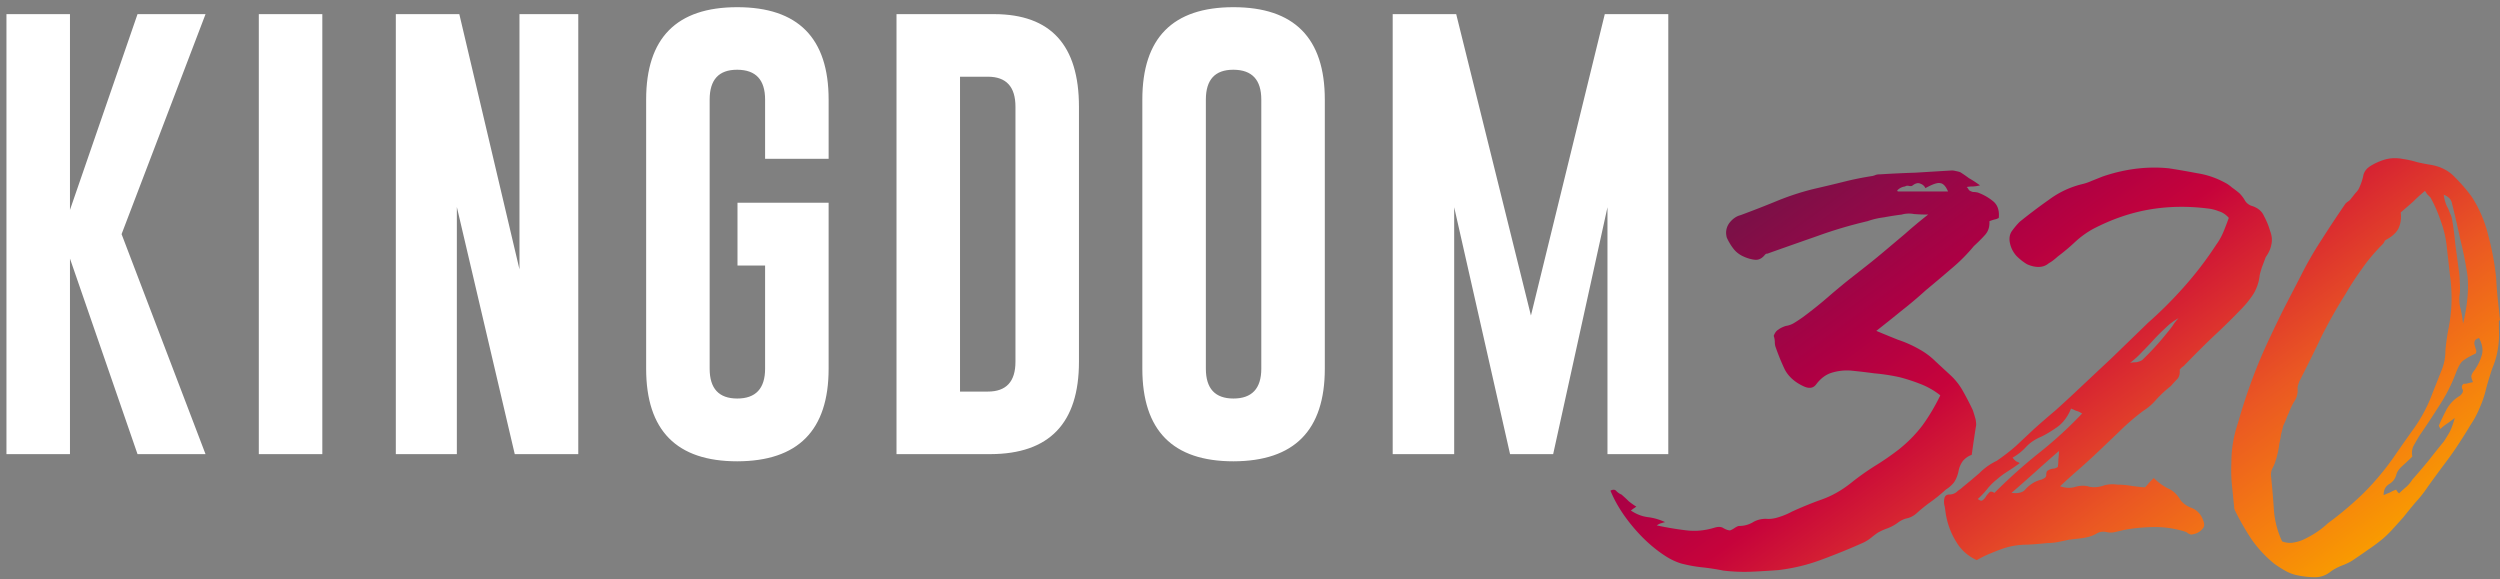 <svg xmlns="http://www.w3.org/2000/svg" width="272" height="63" fill="none"><rect width="100%" height="100%" fill="#808080" stroke="none"/><g clip-path="url(#a)"><path d="M215.425 20.167c-.32.081-.599.12-.84.12-.2 0-.4.02-.599.06.079.081.14.16.18.241.039.08.099.14.179.18.161.08.281.12.36.12.121 0 .281.02.481.06a5.73 5.73 0 0 1 1.68.96c.48.4.68 1 .6 1.8-.12.08-.28.14-.48.18-.16.04-.34.1-.54.18.04.6-.12 1.1-.48 1.498-.361.4-.761.8-1.201 1.199-.761.919-1.601 1.759-2.52 2.518-.88.76-1.781 1.519-2.7 2.28-.88.8-1.781 1.559-2.7 2.277-.881.72-1.781 1.44-2.702 2.159.761.32 1.54.64 2.341.96.841.279 1.64.639 2.401 1.078.64.36 1.219.8 1.739 1.32l1.561 1.44a7.032 7.032 0 0 1 1.441 1.858c.36.64.7 1.3 1.02 1.978.079.24.16.5.239.78.081.239.121.52.121.84-.081.48-.16 1-.241 1.559-.08.52-.16 1.079-.24 1.678-.359.12-.68.34-.96.66a2.63 2.63 0 0 0-.48 1.14c-.119.52-.299.939-.54 1.259-.241.28-.52.52-.84.719-.52.48-1.061.919-1.62 1.32-.56.4-1.08.82-1.56 1.259-.32.28-.66.46-1.02.54-.361.08-.701.24-1.021.48-.319.24-.68.44-1.08.6a6.29 6.29 0 0 0-1.081.479c-.239.16-.48.34-.719.539-.241.2-.52.38-.84.54a72.08 72.08 0 0 1-4.562 1.858c-1.48.56-3.04.94-4.68 1.14-1.041.08-2.041.14-3 .18-.961.04-1.961 0-3.002-.12-.799-.16-1.579-.279-2.34-.36-.761-.08-1.52-.22-2.281-.419a6.787 6.787 0 0 1-1.559-.718c-1.281-.8-2.481-1.859-3.601-3.179-1.121-1.32-1.961-2.658-2.52-4.018.28-.16.5-.14.66.06.16.16.34.28.541.36.279.24.538.48.779.72.241.2.52.398.84.599a.725.725 0 0 0-.18.12c-.079.04-.221.139-.419.299.599.4 1.219.64 1.86.719.64.08 1.259.26 1.86.54-.16.04-.301.081-.421.12-.16.04-.32.12-.479.239 1.119.24 2.2.419 3.24.54 1 .12 2.02.02 3.061-.3.4-.119.72-.099.959.061.281.16.52.24.721.24.2-.08.38-.181.54-.3.201-.12.34-.18.419-.18.521 0 1-.12 1.441-.36.44-.28.94-.42 1.5-.42.44.04.901-.02 1.381-.18.52-.16 1-.36 1.439-.6a39.59 39.59 0 0 1 3.241-1.32c1.121-.398 2.182-1 3.182-1.797a28.552 28.552 0 0 1 2.52-1.8 29.73 29.73 0 0 0 2.7-1.858c1-.8 1.86-1.679 2.581-2.638.72-1 1.36-2.08 1.921-3.24a8.338 8.338 0 0 0-2.221-1.259c-.72-.28-1.461-.52-2.22-.718-.921-.2-1.842-.34-2.761-.42-.881-.12-1.741-.22-2.581-.3a5.74 5.74 0 0 0-2.04.24c-.64.2-1.201.62-1.68 1.259-.32.44-.8.5-1.441.18-.92-.44-1.58-1.039-1.98-1.8-.361-.759-.68-1.538-.96-2.338a1.59 1.59 0 0 1-.121-.6c0-.24-.039-.479-.12-.718.12-.32.28-.54.48-.66.201-.16.48-.3.84-.42.32-.04.642-.159.962-.36.319-.2.619-.4.899-.599.92-.68 1.821-1.399 2.701-2.158.92-.8 1.84-1.559 2.76-2.28.56-.439 1.121-.878 1.68-1.32.601-.479 1.161-.939 1.682-1.378l2.279-1.919a51.116 51.116 0 0 1 2.52-2.1c-.559 0-1.079-.02-1.561-.06a2.919 2.919 0 0 0-1.319.06c-.64.08-1.28.18-1.919.3-.642.081-1.241.22-1.802.42-1.88.439-3.7.98-5.461 1.619-1.72.6-3.48 1.219-5.281 1.859a.524.524 0 0 1-.239.06c-.04 0-.101.04-.18.12-.32.399-.68.579-1.081.54-.401-.04-.82-.16-1.259-.36-.441-.2-.801-.48-1.081-.84-.279-.36-.52-.76-.72-1.199-.16-.559-.08-1.079.24-1.559.361-.48.78-.78 1.26-.899 1.4-.52 2.781-1.059 4.141-1.62 1.4-.56 2.799-1 4.2-1.319 1.04-.24 2.04-.48 3.002-.72.959-.24 1.959-.44 3-.6.16-.04.279-.079.36-.12.119-.04.279-.06.48-.06 1.279-.08 2.56-.14 3.84-.18 1.281-.08 2.601-.16 3.961-.24.119 0 .261.021.421.061.198.04.36.08.479.12.32.2.64.42.96.66.36.2.761.46 1.2.78Zm-5.941.3a.9.9 0 0 0-.54-.48c-.239-.12-.52-.06-.84.18-.079.081-.221.1-.419.06a.502.502 0 0 0-.421.062c-.32.04-.599.18-.84.419 0 .04.02.079.06.12h5.462c-.241-.561-.521-.861-.84-.9-.282-.079-.822.1-1.622.54v-.001Z" fill="url(#b)"/><path d="M224.131 52.908c.599.2 1.16.22 1.68.06.56-.16 1.081-.16 1.56 0 .48.08.96.04 1.44-.12.481-.16 1-.2 1.56-.119.48 0 .961.04 1.441.12.52.08 1.041.14 1.561.18.16-.16.3-.32.419-.48l.54-.54c.48.48 1 .858 1.561 1.14.559.238 1.02.68 1.38 1.32.32.36.699.619 1.14.779.44.16.8.46 1.081.899.32.599.399 1.018.239 1.259-.279.4-.66.64-1.14.719-.2.08-.441 0-.72-.24-1.12-.36-2.241-.54-3.36-.54-1.12 0-2.241.1-3.361.3-.321.08-.661.16-1.02.239-.321.079-.641.079-.961 0-.399-.08-.759-.02-1.079.18-.281.16-.581.28-.901.36-.32.081-.68.14-1.081.18-.36.04-.7.081-1.02.12-.36.08-.739.16-1.139.239-.401.08-.8.12-1.201.12-.72.08-1.459.14-2.22.18-.759 0-1.5.099-2.221.3-.52.16-1.06.36-1.619.599-.52.2-1.061.46-1.621.78-.96-.44-1.701-1.1-2.221-1.979-.559-.879-.939-1.879-1.14-2.998l-.119-.84a1.752 1.752 0 0 1-.061-.78c.041-.36.221-.54.541-.54.32 0 .599-.1.84-.3.079-.08.18-.16.299-.24.12-.08.221-.16.3-.24a72.975 72.975 0 0 0 1.86-1.558 6.62 6.62 0 0 1 1.86-1.32 22.04 22.04 0 0 0 2.101-1.62l1.98-1.858c.761-.68 1.522-1.339 2.281-1.978.761-.68 1.5-1.359 2.221-2.039 1.32-1.24 2.639-2.478 3.961-3.717l3.959-3.838a44.508 44.508 0 0 0 3.901-3.898 38.039 38.039 0 0 0 3.481-4.557 6.7 6.7 0 0 0 .78-1.378c.2-.48.401-1 .601-1.56-.32-.36-.68-.599-1.081-.718-.399-.16-.8-.26-1.2-.3-2.201-.28-4.34-.24-6.421.12-2.04.36-4.06 1.058-6.06 2.099a9.975 9.975 0 0 0-1.982 1.44c-.599.56-1.219 1.078-1.86 1.558-.399.36-.719.6-.96.72-.32.28-.7.42-1.139.42-.401 0-.822-.1-1.261-.3-.401-.239-.78-.54-1.14-.899-.32-.36-.54-.759-.66-1.198-.16-.56-.121-1.04.12-1.44.279-.4.58-.759.9-1.079 1.041-.84 2.1-1.64 3.18-2.399a9.965 9.965 0 0 1 3.541-1.678c.36-.08.72-.2 1.08-.36l1.201-.48c1.16-.4 2.34-.68 3.54-.84 1.241-.16 2.46-.18 3.66-.06 1.04.159 2.081.34 3.121.54 1.04.16 2.04.5 3 1.02.241.12.5.3.781.54.28.2.541.4.78.6.24.24.441.5.601.779.159.28.399.48.718.6.681.2 1.142.578 1.381 1.139.281.52.5 1.059.66 1.62.2.52.24 1.02.121 1.498-.081.439-.281.878-.601 1.32-.12.32-.239.64-.36.959-.12.32-.219.66-.3 1.02a4.86 4.86 0 0 1-.72 2.1c-.399.599-.841 1.14-1.32 1.619a75.003 75.003 0 0 1-3.121 3.057c-1.039 1-2.08 2.039-3.12 3.118-.081.04-.18.12-.3.24-.08.081-.121.14-.121.18.041.44-.059.78-.299 1.02-.201.201-.42.44-.66.72-.561.44-1.081.919-1.561 1.44-.439.52-.919.938-1.439 1.258a25.031 25.031 0 0 0-2.702 2.339l-2.579 2.457a80.149 80.149 0 0 1-1.861 1.679c-.601.52-1.24 1.1-1.92 1.739v-.003Zm-4.381-2.519c-.441.32-.88.62-1.321.9-.44.279-.84.578-1.201.898-.358.28-.698.62-1.02 1.02-.32.4-.66.76-1.02 1.08.241.2.421.238.541.119.159-.12.281-.26.36-.42.119-.16.24-.299.36-.418.12-.12.3-.1.54.06a59.592 59.592 0 0 1 4.741-4.257 44.814 44.814 0 0 0 4.801-4.377c-.24-.16-.461-.26-.66-.3-.16-.08-.34-.16-.54-.24-.32.8-.781 1.44-1.38 1.92-.601.44-1.221.82-1.861 1.14-.68.28-1.24.66-1.68 1.14-.4.439-.88.82-1.441 1.14.16.2.3.34.421.418.12.04.239.1.36.18v-.003Zm4.14.42c.04-.28.061-.56.061-.84.04-.28.06-.58.06-.9-.921.8-1.801 1.58-2.641 2.339-.8.718-1.64 1.46-2.52 2.218.68.08 1.16-.02 1.439-.3.52-.599 1.121-.979 1.801-1.139.12-.04.239-.1.361-.18.119-.08.18-.18.18-.3 0-.239.038-.4.119-.48.12-.08.241-.14.36-.18.12-.04.24-.06.361-.06.16-.04.299-.1.419-.18v.001Zm7.862-11.334c.24-.04.459-.06.66-.06.24-.04.459-.12.66-.241.961-.92 1.84-1.879 2.641-2.879.239-.28.459-.559.66-.84.2-.32.419-.6.66-.84-.52.28-1 .64-1.441 1.08-.44.4-.859.82-1.26 1.258-.4.44-.819.88-1.26 1.32a9.35 9.35 0 0 1-1.32 1.199v.003Z" fill="url(#c)"/><path d="M271.88 35.818c.081 1.519-.16 2.938-.72 4.258-.239.718-.46 1.439-.66 2.158a11.26 11.26 0 0 1-.721 2.158 9.762 9.762 0 0 1-.959 1.798c-.361.6-.721 1.18-1.081 1.739a37.243 37.243 0 0 1-1.8 2.58c-.599.799-1.2 1.619-1.799 2.457-.401.6-.84 1.16-1.322 1.678a60.69 60.69 0 0 0-1.32 1.62l-1.079 1.198c-.321.36-.68.72-1.081 1.08-.52.439-1.08.86-1.68 1.259-.56.399-1.141.8-1.74 1.198-.32.2-.701.38-1.14.54-.401.16-.781.361-1.141.6-.521.44-1.1.66-1.739.66-.601 0-1.201-.06-1.802-.18-.48-.08-.939-.24-1.38-.48-.44-.239-.879-.52-1.32-.84a13.349 13.349 0 0 1-2.401-2.579 29.131 29.131 0 0 1-1.799-3.118.951.951 0 0 1-.12-.419c-.081-.84-.161-1.64-.241-2.399-.08-.8-.099-1.62-.06-2.458 0-1.48.241-2.917.72-4.318a62.82 62.82 0 0 1 1.5-4.618 54.684 54.684 0 0 1 1.861-4.437c.56-1.199 1.121-2.359 1.68-3.478l1.801-3.478a39.054 39.054 0 0 1 2.279-3.958c.84-1.32 1.701-2.618 2.581-3.897.081-.08.18-.16.3-.24.121-.078.22-.18.301-.299l.48-.6c.2-.2.34-.398.419-.599.2-.439.34-.86.421-1.259.079-.44.34-.8.779-1.079a6.49 6.49 0 0 1 1.622-.719c.599-.16 1.22-.18 1.86-.06.56.08 1.099.2 1.619.36.52.12 1.041.22 1.561.3 1.04.2 1.88.64 2.52 1.32.68.68 1.301 1.398 1.86 2.158a13.81 13.81 0 0 1 1.801 4.257c.399 1.48.681 2.998.841 4.557.04.8.099 1.58.18 2.338.079.72.16 1.48.239 2.28h-.12v.961Zm-10.681-12.712c.079.64 0 1.22-.241 1.74-.239.48-.7.898-1.381 1.259-.079.04-.139.12-.178.239a.967.967 0 0 1-.18.24c-.84.84-1.581 1.72-2.221 2.638-.641.88-1.24 1.8-1.801 2.76a54.24 54.24 0 0 0-2.64 4.676c-.76 1.6-1.56 3.219-2.4 4.857l-.12.36c-.04.12-.06.24-.06.36.04.56-.081 1.04-.361 1.44-.24.4-.439.82-.599 1.26-.121.238-.22.479-.301.718-.079.2-.18.42-.3.66l-.239.96c-.04.32-.101.64-.18.959a9.657 9.657 0 0 1-.421 1.92c-.079.279-.2.558-.36.84-.12.279-.16.578-.12.898.12 1.16.221 2.338.3 3.539a9.736 9.736 0 0 0 .901 3.478c.439.16.86.2 1.259.12.441-.08.821-.201 1.141-.36 1-.48 1.86-1.06 2.581-1.74 1.36-1 2.64-2.079 3.84-3.237a29.293 29.293 0 0 0 3.241-3.838c.799-1.16 1.599-2.298 2.4-3.418.8-1.16 1.44-2.399 1.919-3.717.322-.8.622-1.559.901-2.28.32-.718.48-1.48.48-2.277.081-.879.2-1.719.36-2.519.16-.84.261-1.678.3-2.518.04-1.12-.019-2.219-.179-3.298l-.36-3.237c-.121-.92-.34-1.8-.66-2.638a14.882 14.882 0 0 0-1.081-2.458l-.36-.36c-.081-.12-.16-.241-.241-.36-.439.36-.86.738-1.259 1.14-.401.36-.86.758-1.38 1.198v-.004Zm8.161 15.35c-.68.32-1.16.6-1.441.84-.239.2-.5.68-.779 1.44a17.943 17.943 0 0 1-1.8 3.478 87.128 87.128 0 0 1-2.101 3.178c-.241.4-.46.78-.66 1.14-.16.36-.2.739-.119 1.14-.322.32-.681.66-1.081 1.02-.361.32-.581.64-.66.96-.121.438-.381.779-.781 1.018-.399.239-.6.64-.6 1.198.28-.12.521-.22.721-.3.199-.119.419-.22.66-.3 0 .082.099.221.299.42.241-.239.48-.46.721-.66.279-.239.52-.52.721-.84.599-.68 1.18-1.358 1.739-2.038.56-.72 1.121-1.42 1.68-2.1.24-.36.461-.719.661-1.079.199-.4.379-.899.539-1.498-.36.28-.66.5-.899.66-.241.16-.461.34-.66.54-.121-.239-.18-.36-.18-.36a26.1 26.1 0 0 1 .899-1.859c.36-.599.82-1.059 1.38-1.378.32-.28.421-.52.3-.72-.12-.24-.079-.439.121-.599.201 0 .36-.02.48-.06.16-.04.34-.081.54-.12-.121-.28-.18-.5-.18-.66.041-.2.16-.419.361-.66.36-.52.619-1.058.779-1.619.16-.559.061-1.18-.3-1.859-.281.081-.441.2-.479.36a.726.726 0 0 0 0 .42c.038.12.079.26.119.42.079.159.079.319 0 .479v-.002Zm-1.38-3.239c.479-1.998.639-3.757.479-5.276-.2-1.32-.459-2.618-.779-3.897-.281-1.32-.581-2.618-.901-3.897-.079-.44-.38-.76-.9-.96.08.6.24 1.1.481 1.5l.239.6c.081.16.14.34.18.54.16.92.28 1.838.361 2.757.119.88.24 1.78.36 2.699.079.48.119.94.119 1.379.041.44.041.879 0 1.32a3.775 3.775 0 0 0 .061 1.498c.119.44.22 1.018.3 1.739v-.002Z" fill="url(#d)"/><path d="m13.228 25.474 9.133 23.935h-7.399l-7.35-21.276V49.41H.702V1.539h6.91v21.3l7.35-21.3h7.4l-9.134 23.934ZM28.159 1.538h6.91V49.41h-6.91V1.539ZM43.064 1.538h6.91l6.544 27.767V1.538h6.398V49.41h-6.911l-6.3-26.888v26.888h-6.64V1.539ZM90.154 40.113c0 6.702-3.313 10.06-9.94 10.077-6.608 0-9.913-3.358-9.913-10.077V10.834c0-6.702 3.305-10.052 9.914-10.052 6.61 0 9.94 3.35 9.94 10.052v6.441h-6.912v-6.44c0-2.147-1.001-3.23-3.003-3.247h-.049c-1.986 0-2.98 1.083-2.98 3.246v29.279c0 2.163 1.002 3.246 3.004 3.246s3.028-1.083 3.028-3.246V28.889H80.24v-6.831h9.914v18.055ZM97.54 1.538h10.646c6.138.017 9.205 3.375 9.205 10.077v27.742c0 6.685-3.215 10.037-9.645 10.052H97.54V1.539Zm6.91 6.808v34.257h3.029c2.001 0 3.003-1.083 3.003-3.246V11.615c0-2.18-1.002-3.269-3.003-3.269h-3.029ZM144.139 40.113c0 6.702-3.313 10.06-9.939 10.077-6.609 0-9.914-3.358-9.914-10.077V10.834c0-6.702 3.305-10.052 9.914-10.052s9.939 3.35 9.939 10.052v29.279Zm-6.91-29.279c0-2.146-1.002-3.229-3.004-3.246h-.049c-1.986 0-2.979 1.083-2.979 3.246v29.279c0 2.163 1.001 3.246 3.003 3.246 2.002 0 3.029-1.083 3.029-3.246V10.834ZM166.566 34.33 174.6 1.538h6.91V49.41h-6.617V22.546l-5.909 26.863h-4.689l-6.08-26.863v26.863h-6.69V1.539h6.91l8.131 32.791Z" fill="#fff"/></g><defs><linearGradient id="b" x1="234.711" y1="90.275" x2="178.815" y2="14.636" gradientUnits="userSpaceOnUse"><stop stop-color="#F9BE00"/><stop offset=".11" stop-color="#F99C00"/><stop offset=".22" stop-color="#F47A12"/><stop offset=".33" stop-color="#EA5723"/><stop offset=".44" stop-color="#DB2E2F"/><stop offset=".56" stop-color="#C6033B"/><stop offset=".67" stop-color="#AC0044"/><stop offset=".78" stop-color="#8F0A48"/><stop offset=".89" stop-color="#711346"/><stop offset="1" stop-color="#541740"/></linearGradient><linearGradient id="c" x1="254.844" y1="75.397" x2="198.948" y2="-.241" gradientUnits="userSpaceOnUse"><stop stop-color="#F9BE00"/><stop offset=".11" stop-color="#F99C00"/><stop offset=".22" stop-color="#F47A12"/><stop offset=".33" stop-color="#EA5723"/><stop offset=".44" stop-color="#DB2E2F"/><stop offset=".56" stop-color="#C6033B"/><stop offset=".67" stop-color="#AC0044"/><stop offset=".78" stop-color="#8F0A48"/><stop offset=".89" stop-color="#711346"/><stop offset="1" stop-color="#541740"/></linearGradient><linearGradient id="d" x1="273.099" y1="61.907" x2="217.203" y2="-13.731" gradientUnits="userSpaceOnUse"><stop stop-color="#F9BE00"/><stop offset=".11" stop-color="#F99C00"/><stop offset=".22" stop-color="#F47A12"/><stop offset=".33" stop-color="#EA5723"/><stop offset=".44" stop-color="#DB2E2F"/><stop offset=".56" stop-color="#C6033B"/><stop offset=".67" stop-color="#AC0044"/><stop offset=".78" stop-color="#8F0A48"/><stop offset=".89" stop-color="#711346"/><stop offset="1" stop-color="#541740"/></linearGradient><clipPath id="a"><path fill="#fff" transform="translate(.702 .782)" d="M0 0h271.298v62.019H0z"/></clipPath></defs></svg>
